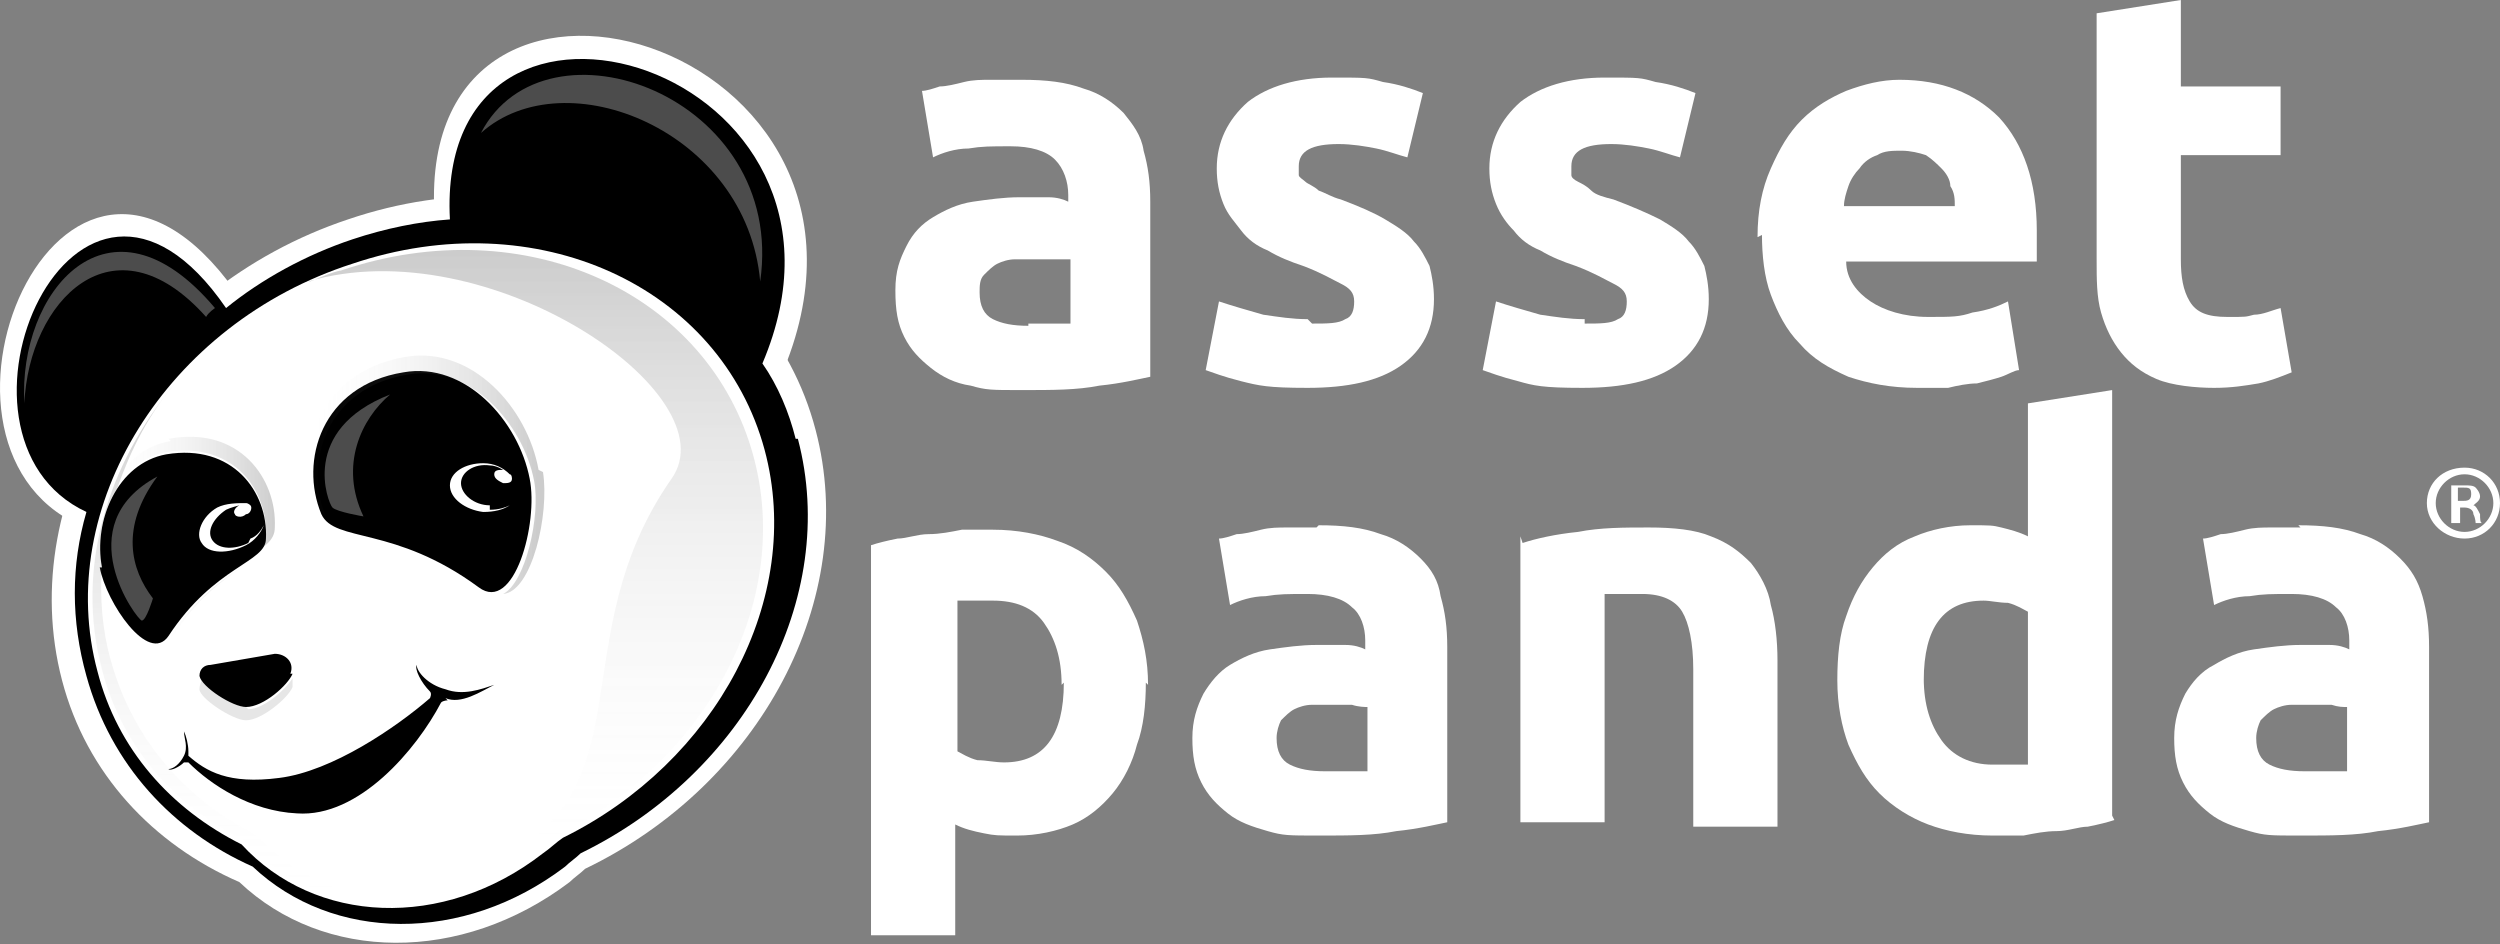 <?xml version="1.0" encoding="UTF-8"?>
<svg id="Layer_1" xmlns="http://www.w3.org/2000/svg" version="1.1" xmlns:xlink="http://www.w3.org/1999/xlink" viewBox="0 0 112.8 42.6">
  <rect x="0" y="0" width="112.8" height="42.6" fill="#808080" stroke="none"/>
  <!-- Generator: Adobe Illustrator 29.2.1, SVG Export Plug-In . SVG Version: 2.1.0 Build 116)  -->
  <defs>
    <style>
      .st0, .st1, .st2, .st3 {
        fill: #fff;
      }

      .st1, .st4, .st5, .st6, .st7, .st8, .st3, .st9 {
        fill-rule: evenodd;
      }

      .st2, .st4, .st3 {
        isolation: isolate;
      }

      .st2, .st3 {
        opacity: .3;
      }

      .st4 {
        opacity: .1;
      }

      .st5 {
        fill: url(#linear-gradient1);
      }

      .st10 {
        fill: url(#linear-gradient4);
      }

      .st7 {
        fill: url(#linear-gradient3);
      }

      .st8 {
        fill: url(#linear-gradient);
      }

      .st9 {
        fill: url(#linear-gradient2);
      }
    </style>
    <linearGradient id="linear-gradient" x1="24.2" y1="-.4" x2="24.2" y2="27.3" gradientTransform="translate(0 38.6) scale(1 -1)" gradientUnits="userSpaceOnUse">
      <stop offset="0" stop-color="#fff" stop-opacity="0"/>
      <stop offset="1" stop-color="#000" stop-opacity=".2"/>
    </linearGradient>
    <linearGradient id="linear-gradient1" x1="13.9" y1="17.2" x2="24.3" y2="17.2" xlink:href="#linear-gradient"/>
    <linearGradient id="linear-gradient2" x1="7.3" y1="11.3" x2="11" y2="11.3" xlink:href="#linear-gradient"/>
    <linearGradient id="linear-gradient3" x1="4.5" y1="15.9" x2="12.5" y2="15.9" xlink:href="#linear-gradient"/>
    <linearGradient id="linear-gradient4" x1="9.8" y1="-2.1" x2="9.8" y2="21.2" xlink:href="#linear-gradient"/>
  </defs>
  <path class="st0" d="M51.7,30.8c0,1-.1,2-.4,2.8-.2.8-.6,1.6-1.1,2.2-.5.6-1.1,1.1-1.8,1.4-.7.3-1.6.5-2.5.5s-1,0-1.5-.1c-.5-.1-.9-.2-1.3-.4v5h-3.8v-17.6c.3-.1.7-.2,1.2-.3.4,0,.9-.2,1.4-.2.5,0,1-.1,1.5-.2.5,0,1,0,1.4,0,1.1,0,2.1.2,2.9.5.9.3,1.6.8,2.2,1.4s1,1.3,1.4,2.2c.3.9.5,1.8.5,2.9ZM47.9,30.9c0-1.2-.3-2.1-.8-2.8-.5-.7-1.3-1-2.3-1s-.6,0-.9,0c-.3,0-.5,0-.7,0v6.8c.2.1.5.3.9.4.4,0,.8.1,1.2.1,1.8,0,2.7-1.2,2.7-3.6h0Z"/>
  <path class="st0" d="M59.5,23.7c1.1,0,2,.1,2.8.4.7.2,1.3.6,1.8,1.1.5.5.8,1,.9,1.7.2.7.3,1.4.3,2.3v7.9c-.5.1-1.3.3-2.3.4-1,.2-2.1.2-3.5.2s-1.6,0-2.3-.2c-.7-.2-1.3-.4-1.8-.8-.5-.4-.9-.8-1.2-1.4-.3-.6-.4-1.2-.4-2s.2-1.4.5-2c.3-.5.7-1,1.2-1.3.5-.3,1.1-.6,1.8-.7.7-.1,1.4-.2,2.1-.2s.9,0,1.3,0c.4,0,.7.1.9.2v-.4c0-.6-.2-1.2-.6-1.5-.4-.4-1.1-.6-2-.6s-1.3,0-1.9.1c-.6,0-1.2.2-1.6.4l-.5-3c.2,0,.5-.1.8-.2.3,0,.7-.1,1.1-.2s.8-.1,1.2-.1c.4,0,.9,0,1.3,0h0ZM59.8,34.8c.4,0,.7,0,1.1,0,.3,0,.6,0,.8,0v-2.9c-.1,0-.4,0-.7-.1-.3,0-.6,0-.8,0s-.7,0-1,0c-.3,0-.6.1-.8.2-.2.1-.4.3-.6.5-.1.2-.2.5-.2.8,0,.6.2,1,.6,1.2.4.2.9.3,1.6.3h0Z"/>
  <path class="st0" d="M68.7,24.5c.6-.2,1.5-.4,2.5-.5,1-.2,2.1-.2,3.2-.2s2.1.1,2.8.4c.8.3,1.3.7,1.8,1.2.4.5.8,1.2.9,1.9.2.7.3,1.6.3,2.5v7.5h-3.8v-7.1c0-1.2-.2-2.1-.5-2.6s-.9-.8-1.8-.8-.6,0-.9,0c-.3,0-.6,0-.8,0v10.3h-3.8v-12.9h0Z"/>
  <path class="st0" d="M95.4,37c-.3.1-.7.2-1.2.3-.4,0-.9.2-1.4.2-.5,0-1,.1-1.5.2-.5,0-1,0-1.4,0-1.1,0-2.1-.2-2.9-.5s-1.6-.8-2.2-1.4c-.6-.6-1-1.3-1.4-2.2-.3-.8-.5-1.8-.5-2.9s.1-2.1.4-2.9c.3-.9.7-1.6,1.2-2.2.5-.6,1.1-1.1,1.9-1.4.7-.3,1.6-.5,2.5-.5s1,0,1.4.1c.4.1.8.2,1.2.4v-6l3.8-.6v19.2h0ZM86.8,30.6c0,1.2.3,2.1.8,2.8.5.7,1.3,1.1,2.3,1.1s.6,0,.9,0,.5,0,.7,0v-6.9c-.2-.1-.5-.3-.9-.4-.4,0-.8-.1-1.1-.1-1.8,0-2.7,1.2-2.7,3.6h0Z"/>
  <path class="st0" d="M103.7,23.7c1.1,0,2,.1,2.8.4.7.2,1.3.6,1.8,1.1.5.5.8,1,1,1.7.2.7.3,1.4.3,2.3v7.9c-.5.1-1.3.3-2.3.4-1,.2-2.1.2-3.5.2s-1.6,0-2.3-.2c-.7-.2-1.3-.4-1.8-.8-.5-.4-.9-.8-1.2-1.4-.3-.6-.4-1.2-.4-2s.2-1.4.5-2c.3-.5.7-1,1.3-1.3.5-.3,1.1-.6,1.8-.7.7-.1,1.4-.2,2.1-.2s.9,0,1.3,0c.4,0,.7.1.9.2v-.4c0-.6-.2-1.2-.6-1.5-.4-.4-1.1-.6-2-.6s-1.3,0-1.9.1c-.6,0-1.2.2-1.6.4l-.5-3c.2,0,.5-.1.8-.2.3,0,.7-.1,1.1-.2s.8-.1,1.2-.1c.4,0,.9,0,1.3,0h0ZM104,34.8c.4,0,.7,0,1.1,0,.3,0,.6,0,.8,0v-2.9c-.2,0-.4,0-.7-.1-.3,0-.6,0-.8,0s-.7,0-1,0c-.3,0-.6.1-.8.2-.2.1-.4.3-.6.5-.1.2-.2.5-.2.8,0,.6.2,1,.6,1.2s.9.3,1.6.3h0Z"/>
  <path class="st0" d="M46.1,3.6c1.1,0,2,.1,2.8.4.7.2,1.3.6,1.8,1.1.4.5.8,1,.9,1.7.2.7.3,1.4.3,2.3v7.9c-.5.1-1.3.3-2.3.4-1,.2-2.1.2-3.5.2s-1.6,0-2.3-.2c-.7-.1-1.3-.4-1.8-.8-.5-.4-.9-.8-1.2-1.4s-.4-1.2-.4-2.1.2-1.4.5-2,.7-1,1.2-1.3c.5-.3,1.1-.6,1.8-.7.7-.1,1.4-.2,2.1-.2s.9,0,1.3,0,.7.1.9.2v-.3c0-.6-.2-1.2-.6-1.6-.4-.4-1.1-.6-2-.6s-1.3,0-1.9.1c-.6,0-1.2.2-1.6.4l-.5-3c.2,0,.5-.1.8-.2.3,0,.7-.1,1.1-.2s.8-.1,1.2-.1c.4,0,.9,0,1.3,0h0ZM46.4,14.6c.4,0,.7,0,1.1,0,.3,0,.6,0,.8,0v-2.9c-.2,0-.4,0-.7,0-.3,0-.6,0-.8,0s-.7,0-1,0c-.3,0-.6.1-.8.2-.2.1-.4.3-.6.5s-.2.5-.2.8c0,.6.2,1,.6,1.2.4.2.9.3,1.6.3h0Z"/>
  <path class="st0" d="M59.2,14.6c.7,0,1.2,0,1.5-.2.3-.1.4-.4.4-.8s-.2-.6-.6-.8c-.4-.2-.9-.5-1.7-.8-.6-.2-1.1-.4-1.6-.7-.5-.2-.9-.5-1.2-.9s-.6-.7-.8-1.2c-.2-.5-.3-1-.3-1.6,0-1.2.5-2.2,1.4-3,.9-.7,2.2-1.1,3.8-1.1s1.6,0,2.3.2c.7.1,1.3.3,1.8.5l-.7,2.9c-.4-.1-.9-.3-1.4-.4-.5-.1-1.1-.2-1.7-.2-1.2,0-1.8.3-1.8,1s0,.3,0,.4c0,.1.2.2.3.3.1.1.4.2.6.4.3.1.6.3,1,.4.8.3,1.5.6,2,.9s1,.6,1.3,1c.3.3.5.7.7,1.1.1.4.2.9.2,1.5,0,1.3-.5,2.3-1.5,3-1,.7-2.4,1-4.2,1s-2.2-.1-3-.3c-.8-.2-1.3-.4-1.6-.5l.6-3.1c.6.2,1.3.4,2,.6.7.1,1.3.2,2,.2h0Z"/>
  <path class="st0" d="M71.5,14.6c.7,0,1.2,0,1.5-.2.3-.1.4-.4.4-.8s-.2-.6-.6-.8c-.4-.2-.9-.5-1.7-.8-.6-.2-1.1-.4-1.6-.7-.5-.2-.9-.5-1.2-.9-.3-.3-.6-.7-.8-1.2-.2-.5-.3-1-.3-1.6,0-1.2.5-2.2,1.4-3,.9-.7,2.2-1.1,3.8-1.1s1.6,0,2.3.2c.7.1,1.3.3,1.8.5l-.7,2.9c-.4-.1-.9-.3-1.4-.4-.5-.1-1.1-.2-1.7-.2-1.2,0-1.8.3-1.8,1s0,.3,0,.4c0,.1.1.2.3.3.2.1.4.2.6.4s.6.3,1,.4c.8.3,1.5.6,2.1.9.5.3,1,.6,1.3,1,.3.3.5.7.7,1.1.1.4.2.9.2,1.5,0,1.3-.5,2.3-1.5,3-1,.7-2.4,1-4.2,1s-2.2-.1-2.9-.3c-.8-.2-1.3-.4-1.6-.5l.6-3.1c.6.2,1.3.4,2,.6.7.1,1.3.2,2,.2h0Z"/>
  <path class="st0" d="M79.3,10.7c0-1.2.2-2.2.6-3.1.4-.9.8-1.6,1.4-2.2.6-.6,1.3-1,2-1.3.8-.3,1.6-.5,2.4-.5,1.9,0,3.4.6,4.5,1.7,1.1,1.2,1.7,2.9,1.7,5.1s0,.5,0,.7c0,.3,0,.5,0,.7h-8.6c0,.8.5,1.4,1.1,1.8s1.5.7,2.6.7,1.4,0,2-.2c.7-.1,1.2-.3,1.6-.5l.5,3.1c-.2,0-.5.2-.8.3-.3.1-.7.2-1.1.3-.4,0-.9.1-1.3.2-.5,0-.9,0-1.4,0-1.2,0-2.2-.2-3.1-.5-.9-.4-1.6-.8-2.2-1.5-.6-.6-1-1.4-1.3-2.2-.3-.8-.4-1.8-.4-2.7ZM88.2,9.3c0-.3,0-.6-.2-.9,0-.3-.2-.6-.4-.8-.2-.2-.4-.4-.7-.6-.3-.1-.7-.2-1.1-.2s-.8,0-1.1.2c-.3.1-.6.3-.8.6-.2.2-.4.5-.5.8-.1.3-.2.6-.2.9h5Z"/>
  <path class="st0" d="M94.6.6l3.8-.6v3.9h4.5v3.1h-4.5v4.7c0,.8.1,1.4.4,1.9s.8.7,1.7.7.8,0,1.2-.1c.4,0,.8-.2,1.2-.3l.5,2.9c-.5.2-1,.4-1.5.5-.6.1-1.2.2-2,.2s-1.9-.1-2.6-.4c-.7-.3-1.2-.7-1.6-1.2-.4-.5-.7-1.1-.9-1.8-.2-.7-.2-1.5-.2-2.4V.6h0Z"/>
  <path class="st1" d="M36.8,19.4c-2.2-8.4-11.7-12.7-21.1-9.5C6.4,13,.6,22.3,2.8,30.7c1.1,4.2,4.1,7.4,8,9.1,3.8,3.6,10,3.7,14.9,0,.2-.2.5-.4.7-.6,7.9-3.8,12.4-12.2,10.4-19.8Z"/>
  <path class="st1" d="M34.9,17.7c-.7-6.5-15.3-7.9-15.3-8.1-.8-14.7,22.9-7.4,15.3,8.1Z"/>
  <path class="st1" d="M3.6,23.7c2.4-7.7,7.4-9.9,7.4-10C3.1,1.7-4.8,19.9,3.6,23.7Z"/>
  <path class="st6" d="M35.9,19.8c-.3-1.2-.8-2.4-1.5-3.4,5.7-13.4-14.8-19.6-14.1-6.5,0,0,0,0,0,0-1.4.1-2.9.4-4.4.9-2.1.7-4.1,1.8-5.7,3.1C3.4,4-3.4,19.7,3.9,23.1c-.7,2.4-.7,4.9,0,7.4,1.1,4,3.9,7,7.5,8.6,3.6,3.4,9.5,3.5,14.1,0,.2-.2.5-.4.7-.6,7.4-3.6,11.7-11.5,9.8-18.7h0Z"/>
  <path class="st1" d="M34.5,20.3c-2-7.4-10.3-11.2-18.6-8.4C7.5,14.6,2.4,22.9,4.4,30.3c.9,3.5,3.3,6.2,6.5,7.8,3.3,3.6,9.1,3.9,13.6.4.3-.2.6-.5.9-.7,6.9-3.4,10.9-10.8,9.1-17.5h0ZM13.2,30.4c-.2.5-1.3,1.5-2.1,1.5-.6,0-2-.9-2.1-1.4,0-.3.2-.5.5-.5l2.9-.5c.5,0,.9.4.7.9h0ZM4.6,25.6c-.4-2.1.7-4.7,2.9-5.1,3-.5,4.6,1.7,4.5,3.8,0,1.1-2.3,1.2-4.4,4.4-.9,1.3-2.8-1.5-3.1-3.1ZM20.2,31.6c0,0-.2,0-.3.1-1.1,2.1-3.7,5.2-6.5,5-2.1-.1-3.9-1.3-4.9-2.3,0,0-.2,0-.2,0-.2.2-.6.4-.7.3.2,0,.5-.2.7-.6.2-.4,0-.8,0-1.1.1.2.2.6.2.9s0,.2,0,.2c.8.7,1.8,1.3,4.1,1,2.4-.3,5.3-2.3,6.8-3.6,0,0,.1-.2,0-.3-.4-.4-.7-1-.6-1.2,0,.3.5.9,1.3,1.1.8.3,1.6,0,2.2-.2-.6.3-1.5.9-2.2.6h0ZM21.6,26.5c-3.8-2.8-6.5-2-7.1-3.3-1-2.4,0-5.8,3.7-6.4,2.8-.5,5.2,2.2,5.7,4.8.4,2-.7,6.1-2.3,4.9h0Z"/>
  <path class="st8" d="M14,12.7c.5-.2.9-.4,1.4-.5,8.3-2.8,16.6,1,18.6,8.4,2,7.4-3.2,15.5-11.5,18.2-.2,0-.3.1-.5.2,7.4-3.2,3.2-10.1,8.3-17.4,2.7-3.8-8.3-11.3-16.4-8.9h0Z"/>
  <path class="st3" d="M21.7,6c2.9-5.6,13.8-1.7,12.6,6.7-.6-6.8-8.8-10.1-12.6-6.7Z"/>
  <path class="st3" d="M1.1,18.2c-.3-5,3.8-10,8.6-4.3,0,0-.3.2-.4.4-4.2-4.7-8-.7-8.2,3.9h0Z"/>
  <path class="st2" d="M16.4,23.3s-1.2-.2-1.4-.4c-.2-.2-1.5-3.5,2.6-5.1-1.3,1.1-2.3,3.2-1.2,5.5Z"/>
  <path class="st2" d="M6.9,27s-.3,1-.5,1-3.4-4.3.7-6.5c-1.7,2.3-1.2,4.2-.2,5.5Z"/>
  <path class="st5" d="M24.3,21.2c-.5-2.8-3-5.6-6-5.1-4,.7-5,4.3-3.9,6.8,0,.1.1.2.3.4,0,0,0,0,0,0-1-2.4,0-5.8,3.7-6.4,2.8-.5,5.2,2.2,5.7,4.8.3,1.6-.4,4.6-1.4,5.1,1.3-.1,2.1-3.6,1.8-5.5h0Z"/>
  <path class="st9" d="M7.7,28.7c-.1.1-.2.2-.4.3.2,0,.4-.1.5-.3,1.1-1.7,2.2-2.5,3.1-3.1-.9.6-2.1,1.4-3.3,3.2h0Z"/>
  <path class="st7" d="M7.7,19.9c-2.4.4-3.5,3.2-3.1,5.4,0,0,0,0,0,.1-.3-2,.7-4.6,2.9-5,3-.5,4.6,1.7,4.5,3.8,0,.4-.4.7-.9,1,.8-.5,1.3-.8,1.3-1.4.1-2.2-1.6-4.6-4.8-4Z"/>
  <path class="st10" d="M15.5,40.2c-1.5-.5-2.8-1.3-3.9-2.5-3.2-1.6-5.6-4.3-6.6-7.9-.4-1.4-.5-2.9-.4-4.3-.2-1.1,0-2.4.7-3.5.6-1.7,1.4-3.3,2.6-4.7-3.1,3.7-4.5,8.4-3.3,12.9.9,3.5,3.3,6.2,6.4,7.7,1.2,1.4,2.8,2.2,4.6,2.6v-.4h0Z"/>
  <path class="st4" d="M11.1,31.9c-.5,0-1.7-.8-2-1.2,0,0-.1.2-.1.4,0,.4,1.5,1.4,2.1,1.4.7,0,1.9-1,2.1-1.5,0-.2,0-.3,0-.4-.3.5-1.3,1.4-2,1.4h0Z"/>
  <path class="st1" d="M11.2,24.5c-.6.3-1.3.3-1.6-.1-.3-.4,0-1,.6-1.4.2-.1.6-.2.6-.2h0c-.2.1-.3.3-.2.4,0,.1.3.2.5,0,.2,0,.3-.3.2-.4,0,0-.1-.1-.2-.1-.4,0-.9,0-1.3.2-.7.4-1,1.2-.7,1.6.3.5,1.2.5,2,.1.4-.2.7-.6.8-.9-.1.2-.3.5-.6.6Z"/>
  <path class="st1" d="M22.1,22.8c-.7,0-1.3-.5-1.3-1,0-.5.6-.9,1.3-.8.3,0,.6.2.6.2h0c-.2,0-.4,0-.4.2,0,.2.2.3.4.4.2,0,.4,0,.4-.2,0,0,0-.2-.1-.2-.3-.3-.7-.5-1.2-.5-.8,0-1.5.4-1.5,1,0,.6.7,1.1,1.5,1.2.5,0,.9-.1,1.2-.3-.2.1-.5.2-.9.2h0Z"/>
  <path class="st0" d="M111.2,21.1c.9,0,1.6.7,1.6,1.6s-.7,1.6-1.6,1.6-1.7-.7-1.7-1.6.7-1.6,1.7-1.6h0ZM111.2,21.4c-.7,0-1.3.6-1.3,1.3s.6,1.3,1.3,1.3,1.3-.6,1.3-1.3-.6-1.3-1.3-1.3h0ZM110.9,23.6h-.3v-1.7c.2,0,.4,0,.6,0s.4,0,.5.1c0,0,.2.2.2.4s-.2.3-.3.4h0c.1,0,.2.2.3.4,0,.2,0,.4.1.4h-.3c0,0,0-.2-.1-.4,0-.2-.2-.3-.4-.3h-.2v.7h0ZM110.9,22.6h.2c.2,0,.4,0,.4-.3s-.1-.3-.4-.3-.2,0-.2,0v.5Z"/>
</svg>